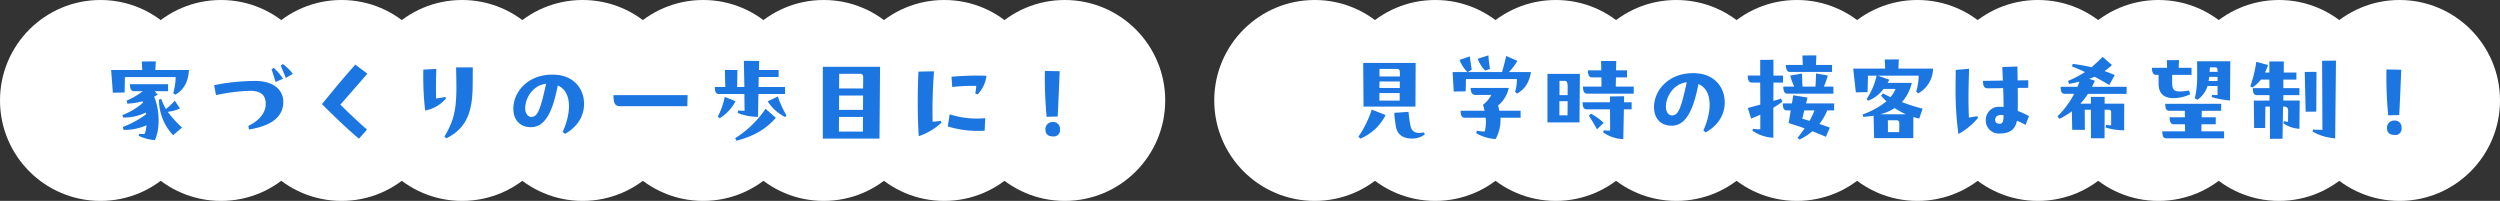 <svg xmlns="http://www.w3.org/2000/svg" width="846.2" height="68" viewBox="0 0 846.2 68">
  <rect x="0" y="0" width="846.2" height="68" fill="#333333" stroke="none"/>
  <g id="kv_info01-2" transform="translate(-558 -666)">
    <g id="グループ_398" data-name="グループ 398" transform="translate(-9 24)">
      <g id="グループ_395" data-name="グループ 395" transform="translate(-21 -8)">
        <circle id="楕円形_120" data-name="楕円形 120" cx="34" cy="34" r="34" transform="translate(588 650)" fill="#fff"/>
        <circle id="楕円形_120-2" data-name="楕円形 120" cx="34" cy="34" r="34" transform="translate(628.8 650)" fill="#fff"/>
        <circle id="楕円形_120-3" data-name="楕円形 120" cx="34" cy="34" r="34" transform="translate(669.6 650)" fill="#fff"/>
        <circle id="楕円形_120-4" data-name="楕円形 120" cx="34" cy="34" r="34" transform="translate(710.4 650)" fill="#fff"/>
        <circle id="楕円形_120-5" data-name="楕円形 120" cx="34" cy="34" r="34" transform="translate(751.2 650)" fill="#fff"/>
        <circle id="楕円形_120-6" data-name="楕円形 120" cx="34" cy="34" r="34" transform="translate(792 650)" fill="#fff"/>
        <circle id="楕円形_120-7" data-name="楕円形 120" cx="34" cy="34" r="34" transform="translate(832.8 650)" fill="#fff"/>
        <circle id="楕円形_120-8" data-name="楕円形 120" cx="34" cy="34" r="34" transform="translate(873.6 650)" fill="#fff"/>
        <circle id="楕円形_120-9" data-name="楕円形 120" cx="34" cy="34" r="34" transform="translate(914.4 650)" fill="#fff"/>
      </g>
      <path id="パス_7998" data-name="パス 7998" d="M26.248-20.978a20.534,20.534,0,0,1-.816,5.44l.714.544c3.06-1.8,4.318-4.454,4.624-8.364H19.38l.17-2.924-4.76.034.17,2.89H4.42L5-15.674l3.978-.068.1-5.236ZM23.7-16.184v-2.38H10.778c0,1.666.476,2.38,1.428,2.38H15.13a25.55,25.55,0,0,1-5.474,3.2l.272,1.02a22.514,22.514,0,0,0,5.1-.816l.2.476a23.952,23.952,0,0,1-7,4.216l.238.816a17.028,17.028,0,0,0,7.718-1.7l.068.612A33.463,33.463,0,0,1,8.4-4.08l.2.986a18.056,18.056,0,0,0,7.786-1.564A9.784,9.784,0,0,1,15.742-1.7a11.049,11.049,0,0,1-1.8-.068l-.2.68A15.13,15.13,0,0,0,19.21.374c1.9-4.012,1.564-10.506-.238-14.688.408-.238.816-.476,1.19-.714l-.986-1.156Zm-.136,6.97A11.752,11.752,0,0,0,27.71-10.37l-1.768-2.618a17.543,17.543,0,0,1-2.992,2.822,21.163,21.163,0,0,1-1.564-3.4l-.782.2A17.592,17.592,0,0,0,25.4-1.292l3.026-2.584A36.961,36.961,0,0,1,23.562-9.214ZM65.926-22.066a17.236,17.236,0,0,0-3.366-3.3l-.748.476c.476,1.122,1.156,2.788,1.734,4.216ZM62.594-20.4a17.436,17.436,0,0,0-3.128-3.672l-.748.442c.476,1.462.918,2.89,1.36,4.318ZM39.916-14.858a62.824,62.824,0,0,1,11.56-1.462c4.556,0,5.27,2.38,5.27,4.522,0,2.652-2.006,5.542-5.882,7.344l.2,1.224C58.99-4.488,62.7-7.718,62.7-12.614c0-3.57-2.788-7.038-9.486-7.038a70.3,70.3,0,0,0-13.94,1.428ZM87.074-25.194c-4.42,5-7.48,8.67-11.288,13.4C80.24-7.378,84.354-3.4,88.3-.1L91.018-3.2c-3.5-3.06-6.086-5.576-9.01-8.432L91.154-22.1Zm34.1.952c.068,2.686.136,6.018.1,8.024-.136,7-1.054,10.336-4.046,15.4l.646.578c7.14-3.5,8.772-9.452,8.908-17.374.034-1.156.034-5.3.034-6.63Zm-3.6,10c-1.054.2-2.006.374-3.162.544-.068-2.448-.068-6.154.068-10.03l-4.386.238A103.094,103.094,0,0,0,110.7-9.656a11.927,11.927,0,0,0,7.038-4.046Zm36.142-7.548c-8.3,0-13.158,5.848-13.158,11.526,0,3.57,2.04,6.256,5.95,6.256,4.488,0,7.242-4.488,9.078-14.11,4.93,2.108,4.59,9.316,1.666,15.708l.782.68c4.488-2.516,6.46-6.29,6.46-10.166,0-5.1-3.5-9.894-10.608-9.894ZM146.642-7.48c-1.224,0-2.074-1.292-2.074-2.924,0-3.4,2.55-7.82,7.072-8.3C149.77-10.234,148.886-7.48,146.642-7.48Zm52.9-7.378H174.454c0,2.38.34,3.74,2.142,3.74h22.848Zm19.278,5.3c-.612,0-1.53-.034-2.176-.1l-.136.85a18.129,18.129,0,0,0,6.868,1.292l.136-7.718h9.01v-2.38H223.55l.068-3.366h6.732v-2.38h-6.664l.068-3.06-5.168-.034.17,8.84h-2.448l.1-5.746-4.25-.034.136,5.78H208.76c0,1.9.476,2.38,1.428,2.38h8.568Zm7.82-3.2a15.081,15.081,0,0,0,5.95,5.338l.374-.612a36.789,36.789,0,0,1-2.89-6.358Zm-14.518-1.5a27.258,27.258,0,0,1-2.346,6.7l.646.51a14.771,14.771,0,0,0,5.338-5.746ZM216.1.578c6.426-1.734,10-4.08,13.328-7.752l-3.5-3.06a34.764,34.764,0,0,1-10.3,9.962ZM245.31-24.446V-.136h19.176l.2-24.31Zm12.682,2.38c.816,0,.986.578.986,1.292l-.034,3.672h-8.126l.034-4.964ZM258.91-9.86h-8.126l.034-4.862h8.126Zm0,2.38-.034,4.964H250.75l.034-4.964Zm23.562,1.632a170.576,170.576,0,0,1,.476-17.068l-5.27.1c-.136,2.856-.238,6.494-.238,10.3,0,3.842.1,7.888.34,11.56a21.213,21.213,0,0,0,7.65-4.556l-.2-.646C284.444-6.018,283.458-5.916,282.472-5.848Zm14.756-12.138a11.232,11.232,0,0,1-.34,2.584l.816.306A10.942,10.942,0,0,0,300.7-21.42a99.516,99.516,0,0,0-11.832.34l.238,3.468A63.826,63.826,0,0,1,297.228-17.986ZM287.606-4.25a34.988,34.988,0,0,0,12.478,1.428l.2-4.25a29.548,29.548,0,0,1-12.036-1.292Zm37.2-3.366c.306-6.358.408-8.6.68-15.334l-5-.1c-.034.918-.034,1.87-.034,2.856,0,4.148.238,8.568.612,12.682ZM323.17-.884a2.105,2.105,0,0,0,2.414-2.38,2.262,2.262,0,0,0-2.448-2.482,2.391,2.391,0,0,0-2.482,2.55C320.654-1.632,321.606-.884,323.17-.884Z" transform="translate(600.2 689.054)" fill="#1b76e1"/>
    </g>
    <g id="グループ_397" data-name="グループ 397" transform="translate(-19 24)">
      <g id="グループ_396" data-name="グループ 396" transform="translate(-21 -8)">
        <circle id="楕円形_120-10" data-name="楕円形 120" cx="34" cy="34" r="34" transform="translate(1009 650)" fill="#fff"/>
        <circle id="楕円形_120-11" data-name="楕円形 120" cx="34" cy="34" r="34" transform="translate(1049.8 650)" fill="#fff"/>
        <circle id="楕円形_120-12" data-name="楕円形 120" cx="34" cy="34" r="34" transform="translate(1090.6 650)" fill="#fff"/>
        <circle id="楕円形_120-13" data-name="楕円形 120" cx="34" cy="34" r="34" transform="translate(1131.4 650)" fill="#fff"/>
        <circle id="楕円形_120-14" data-name="楕円形 120" cx="34" cy="34" r="34" transform="translate(1172.2 650)" fill="#fff"/>
        <circle id="楕円形_120-15" data-name="楕円形 120" cx="34" cy="34" r="34" transform="translate(1213 650)" fill="#fff"/>
        <circle id="楕円形_120-16" data-name="楕円形 120" cx="34" cy="34" r="34" transform="translate(1253.8 650)" fill="#fff"/>
        <circle id="楕円形_120-17" data-name="楕円形 120" cx="34" cy="34" r="34" transform="translate(1294.6 650)" fill="#fff"/>
        <circle id="楕円形_120-18" data-name="楕円形 120" cx="34" cy="34" r="34" transform="translate(1335.4 650)" fill="#fff"/>
        <circle id="楕円形_120-19" data-name="楕円形 120" cx="34" cy="34" r="34" transform="translate(1376.2 650)" fill="#fff"/>
      </g>
      <path id="パス_7997" data-name="パス 7997" d="M25.806-10.472l.068-14.79H8.126l.1,14.79Zm-6.324-12.75c.816,0,1.054.408,1.054,1.224v1.326h-6.9v-2.55Zm1.02,6.46H13.6l.034-2.21H20.5Zm-.034,1.7v2.55H13.6v-2.55ZM7.174.374a17.032,17.032,0,0,0,8.534-7.99L11.016-9.452A36.077,36.077,0,0,1,6.494-.272ZM28.7-1.734c-2.618.51-4.114-.034-4.59-2.278A46.124,46.124,0,0,1,23.46-8.7l-4.828.34A42.153,42.153,0,0,0,19.21-3.57C19.72-1.088,21.42.272,24.446.34h.17a7.01,7.01,0,0,0,4.352-1.394ZM51.034-23.256a44.308,44.308,0,0,1-.544-4.556l-3.6,1.156a10.6,10.6,0,0,0,2.55,4.012Zm6.426,1.088a20.626,20.626,0,0,0,2.856-3.774l-3.808-1.666c-.408,1.938-.986,4.046-1.394,5.44H43.554l1.292-.782c-.476-3.162-.544-3.706-.646-4.522l-3.468,1.19a11.952,11.952,0,0,0,2.652,4.114h-5l.374,6.6,4.046-.068.1-4.148H60.146a16.016,16.016,0,0,1-.612,4.352l.714.544c2.584-1.53,4.046-3.672,4.658-7.276ZM53.754-10.812A10.619,10.619,0,0,0,57.392-16.8H44.506c-.034,1.53.578,2.38,1.53,2.38h5.44a9.633,9.633,0,0,1-2.822,3.332A19.335,19.335,0,0,1,49.2-9.078H41.106c0,1.836.476,2.38,1.428,2.38h7.038a12.453,12.453,0,0,1-.34,4.658,14.578,14.578,0,0,1-2.618-.272l-.238.85A14.839,14.839,0,0,0,52.938.51,13.254,13.254,0,0,0,54.57-6.7H61.4v-2.38H54.2A16.209,16.209,0,0,0,53.754-10.812ZM97.41-20.366v-2.38H93.7l.068-3.162H88.638l.068,3.162H84.184c0,1.666.476,2.38,1.428,2.38H88.74l.034,3.128H82.518c0,1.768.476,2.38,1.428,2.38H99.688v-2.38H93.6l.068-3.128ZM70.482-5.134H81.328l.136-16.422H70.482ZM76.4-19.176c.612,0,.918.544.918,1.87v2.958H74.562v-4.828ZM91.63-11.934H82.382c0,1.768.476,2.38,1.428,2.38h7.854L91.7-2.346a10.123,10.123,0,0,1-2.142-.136l-.2.748a12.675,12.675,0,0,0,6.8,2.278l.2-10.1h2.618v-2.38H96.39l.034-2.04-4.794.068Zm-14.314-.374-.034,4.794H74.528v-4.794Zm7.174,4.9c1.19,1.836,1.836,2.958,2.754,4.624l2.278-2.176A18.828,18.828,0,0,0,85.2-8.058Zm35.224-14.382c-8.3,0-13.158,5.848-13.158,11.526,0,3.57,2.04,6.256,5.95,6.256,4.488,0,7.242-4.488,9.078-14.11,4.93,2.108,4.59,9.316,1.666,15.708l.782.68c4.488-2.516,6.46-6.29,6.46-10.166,0-5.1-3.5-9.894-10.608-9.894ZM112.642-7.48c-1.224,0-2.074-1.292-2.074-2.924,0-3.4,2.55-7.82,7.072-8.3C115.77-10.234,114.886-7.48,112.642-7.48Zm54.162-17.1h-5.44l.136-3.23-4.726.034.136,3.2H151.2c0,1.734.476,2.38,1.428,2.38H166.8Zm-17.238,11.39c-.85.272-1.734.544-2.618.782l.034-6.188h3.23v-2.38h-3.23v-5.338l-4.488.034v5.3h-4.216c0,1.632.476,2.38,1.428,2.38h2.788l.034,7.446c-1.394.374-2.788.748-4.216,1.156l1.088,3.57c1.088-.408,2.142-.85,3.128-1.326v4.964a18.617,18.617,0,0,1-2.516-.17l-.136.646a13.326,13.326,0,0,0,7.072,2.38V-10.1c1.02-.612,2.04-1.292,3.06-2.006Zm17.714-4.046h-3.23a30.789,30.789,0,0,0,1.326-3.774l-3.978-.68c-.034,1.5-.1,3.162-.2,4.454h-4.386c-.068-1.292-.136-2.958-.17-4.42l-3.978.68a24.213,24.213,0,0,0,1.326,3.74h-3.672c0,1.768.476,2.38,1.428,2.38H167.28Zm-9.248,5.678.476-1.972-4.828-.782-.442,2.754h-3.094c0,1.768.476,2.38,1.428,2.38h1.258L152.116-4.9c1.972.612,3.74,1.19,5.406,1.8-.68.986-1.462,2.006-2.38,3.2l.68.578a19.608,19.608,0,0,0,4.352-2.822c1.428.578,2.924,1.19,4.556,1.9l1.326-3.128c-1.224-.442-2.38-.85-3.536-1.224a18.469,18.469,0,0,0,2.652-4.59h2.346v-2.38Zm1.156,5.916c-.748-.238-1.632-.51-2.448-.748l.68-2.788h3.434A22.548,22.548,0,0,1,159.188-5.644ZM196.01-14.96a9.823,9.823,0,0,0,5-8.364h-11.73l.136-3.128-4.76.034.136,3.094H173.978l.884,8.024,3.978-.068.136-5.576H181.9a23.2,23.2,0,0,1-3.4,7.922l.544.544a11.666,11.666,0,0,0,5.2-3.978h4.08a11.263,11.263,0,0,1-1.734,2.788l-2.55-1.258-.646.782c.612.68,1.224,1.292,1.836,1.87a27.25,27.25,0,0,1-8.058,4.454l.2.816c1.19-.068,2.38-.2,3.5-.374L181.05.2h13.26l.034-7.14c.646.2,1.292.374,1.972.544l1.156-3.366a60.29,60.29,0,0,1-7-2.244A14.7,14.7,0,0,0,193.8-18.5h-8.194c.2-.34.408-.68.612-1.054l-3.91-1.394h13.838a20.5,20.5,0,0,1-.85,5.44ZM183.192-7.888a17.129,17.129,0,0,0,4.828-2.074,24.035,24.035,0,0,0,3.774,2.074Zm5.3,2.04c.918,0,1.088.306,1.088,1.292l-.034,2.72h-3.808l-.034-4.012Zm44.982-1.394A27.823,27.823,0,0,0,229.67-9.01c.034-2.38.034-5.066,0-7.786l3.536-.034.034-2.55-3.6.034c-.034-1.6-.068-3.2-.068-4.692l-5.134.17.2,4.59-6.732.1c0,1.326.17,2.55,1.666,2.516l5.168-.068c.068,2.142.136,4.352.136,6.392-.476-.034-.952-.068-1.36-.068a4.422,4.422,0,0,0-4.658,4.522,4.375,4.375,0,0,0,4.624,4.522c3.74,0,5.338-1.53,5.916-4.318a28.159,28.159,0,0,1,2.924,1.394Zm-20.332.476c-.2-4.148-.2-9.112.068-16.524l-4.522.408c-.034,2.108-.068,4.25-.068,6.154a113.6,113.6,0,0,0,.952,15.538A22.315,22.315,0,0,0,216.24-6.7l-.34-.544C214.914-7.038,214.064-6.9,213.146-6.766Zm10.438,2.108c-.952,0-1.564-.442-1.564-1.36,0-1.02.986-1.972,2.856-1.5C224.842-5.814,224.706-4.658,223.584-4.658ZM254.8-17.17c.34-.646.68-1.36.986-2.074l-1.938-.612a18.835,18.835,0,0,0,1.836-.714c1.7.884,3.3,1.8,4.964,2.788l1.87-3.366c-1.19-.51-2.346-.952-3.468-1.36a22.081,22.081,0,0,0,2.516-2.04L258.4-27.3c-1.326,1.326-2.55,2.482-3.774,3.5a56.811,56.811,0,0,0-6.358-1.122l-.238.85c1.6.646,3.06,1.258,4.386,1.9a34.238,34.238,0,0,1-5.712,2.992l.34,1.02c1.258-.238,2.414-.476,3.5-.748-.2.578-.442,1.224-.68,1.734h-5.678c0,1.87.476,2.38,1.428,2.38h3.162a32.374,32.374,0,0,1-5.644,7.65l.68.816A31.859,31.859,0,0,0,248-8.874l.1,6.256,4.284.034-.034-6.834h2.074l.034,9.656h4.59l.034-9.656H260.3c.714,0,.986.2.986.986v4.284a10.648,10.648,0,0,1-1.7-.136l-.2.884a21.685,21.685,0,0,0,6.29.952l.034-9.01h-6.63V-13.77h-4.658v2.312h-3.57a22.132,22.132,0,0,0,2.584-3.332h13.09v-2.38Zm32.878,1.258c-5.2.816-5.746.17-5.746-3.06v-2.244h6.562V-23.6h-4.352l.1-2.618-4.114.034.1,2.584h-5.134c0,1.666.476,2.38,1.428,2.38h.816v2.958c0,3.57,2.04,4.93,5.066,4.93a13.589,13.589,0,0,0,5.61-1.292Zm2.686-9.894c.136,6.8.034,9.112-.782,12.546l.884.476a8.6,8.6,0,0,0,3.434-4.658h3.4v3.06a17.006,17.006,0,0,1-1.87-.034l-.136.714a30.1,30.1,0,0,0,6.222,1.156l.1-13.26Zm6.018,2.04c.714,0,.918.34.918,1.02v.51H294.61l.1-1.53Zm-1.9,3.23H297.3v1.394H294.27Zm2.21,13.668h-4.76l.034-2.176h6.562v-2.38H279.582c0,1.8.476,2.38,1.428,2.38h5.2l.034,2.176h-5.168c0,1.734.476,2.38,1.428,2.38h3.774l.034,2.38H278.6c0,1.87.476,2.38,1.428,2.38h19.482v-2.38h-7.684l.034-2.38h4.828Zm36.108,4.25a26.542,26.542,0,0,1-3.162-.1l-.17.714A18.1,18.1,0,0,0,337.11.272l.272-26.316-4.692.068Zm-7.786-14.11h-5.44v-2.89h4.42V-22H319.7l.034-3.74h-4.9V-22h-1.462c.34-.748.68-1.564,1.02-2.55l-3.978-1.088a41.7,41.7,0,0,1-2.04,8.3l.714.408a11.63,11.63,0,0,0,2.89-2.686h2.856l.034,2.89H309.23c0,1.734.476,2.38,1.428,2.38h4.216v1.836h-5.3l.1,9.282h3.74l.068-7.242h1.53L315.044.442l4.25-.034.17-10.88h.2c1.122,0,1.53.34,1.53,1.666l-.034,3.5c-.51-.068-.714-.1-1.394-.238l-.2.714a10.359,10.359,0,0,0,5.44,1.87l.1-9.554h-5.542v-1.836h5.44Zm2.108,7.99,3.6-.034.068-13.464-3.978.034ZM358.8-7.616c.306-6.358.408-8.6.68-15.334l-5-.1c-.034.918-.034,1.87-.034,2.856,0,4.148.238,8.568.612,12.682ZM357.17-.884a2.105,2.105,0,0,0,2.414-2.38,2.262,2.262,0,0,0-2.448-2.482,2.391,2.391,0,0,0-2.482,2.55C354.654-1.632,355.606-.884,357.17-.884Z" transform="translate(1030.298 688.554)" fill="#1b76e1"/>
    </g>
  </g>
</svg>

